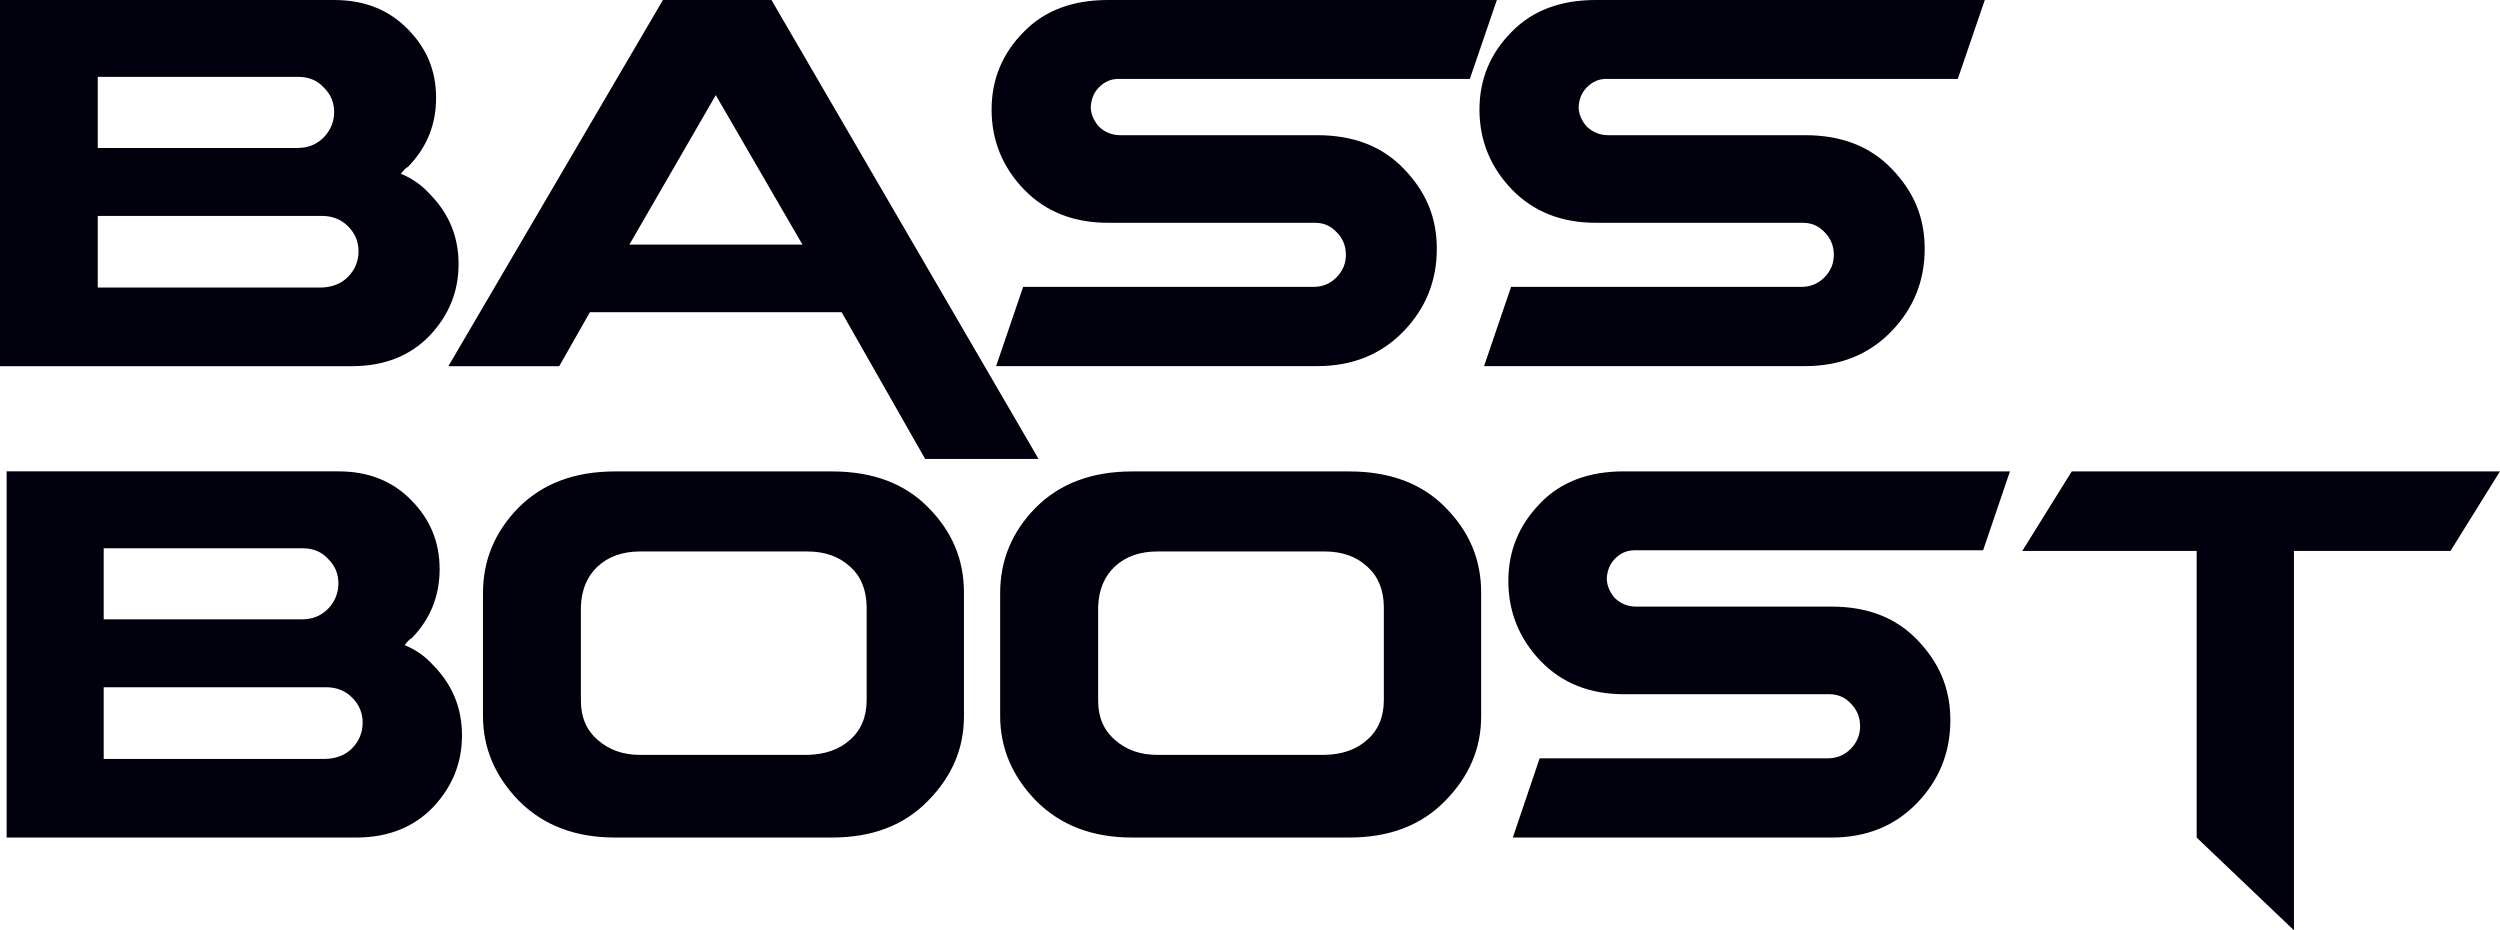 <?xml version="1.0" encoding="UTF-8"?>
<svg id="Layer_2" xmlns="http://www.w3.org/2000/svg" viewBox="0 0 402.61 149.82">
  <defs>
    <style>
      .cls-1 {
        fill: #00010d;
      }
    </style>
  </defs>
  <g id="Layer_1-2" data-name="Layer_1">
    <path class="cls-1" d="M106.76,0l-34.55,58.97h17.85l4.94-8.69h40.54l13.45,23.63h18.26L124.24,0h-17.48ZM101.36,39.39l13.91-24.07,13.96,24.07h-27.87ZM69.14,31.17c-1.33-1.45-2.84-2.48-4.58-3.18.46-.61.82-.98,1.14-1.12,3.02-3.08,4.53-6.78,4.53-11.12s-1.51-7.99-4.58-11.08c-3.07-3.13-7-4.67-11.85-4.67H0v58.97h56.88c5.03-.05,9.11-1.63,12.26-4.86,3.16-3.32,4.71-7.15,4.71-11.59s-1.56-8.18-4.71-11.35ZM15.74,12.38h32.3c1.69,0,3.07.56,4.12,1.73,1.1,1.08,1.65,2.38,1.65,3.93s-.55,2.9-1.65,4.06c-1.14,1.17-2.56,1.73-4.25,1.73H15.74v-11.45ZM56.05,44.58c-1.1,1.12-2.56,1.68-4.35,1.73H15.74v-11.54h36.1c1.69,0,3.11.56,4.21,1.68,1.14,1.12,1.69,2.48,1.69,4.02s-.55,2.95-1.69,4.11ZM180.14,12.71h56.57l4.35-12.71h-62.6c-5.72,0-10.2,1.68-13.55,5.09-3.48,3.5-5.22,7.66-5.22,12.57s1.74,9.25,5.22,12.85c3.48,3.6,8.01,5.37,13.55,5.37h33.31c1.42,0,2.56.51,3.52,1.54.96.98,1.46,2.2,1.46,3.6s-.5,2.62-1.51,3.64c-1.01,1.03-2.24,1.54-3.71,1.54h-46.76l-4.35,12.76h51.71c5.67,0,10.3-1.87,13.91-5.61,3.57-3.69,5.35-8.13,5.35-13.27s-1.78-9.25-5.35-12.94c-3.48-3.6-8.1-5.37-13.91-5.37h-31.75c-1.28,0-2.43-.47-3.39-1.36-.82-.93-1.28-1.96-1.33-3.08.05-1.36.5-2.43,1.33-3.27.87-.89,1.92-1.36,3.16-1.36ZM258.72,12.71h56.57l4.35-12.71h-62.61c-5.72,0-10.2,1.68-13.55,5.09-3.48,3.5-5.22,7.66-5.22,12.57s1.74,9.25,5.22,12.85c3.48,3.6,8.01,5.37,13.55,5.37h33.31c1.42,0,2.56.51,3.53,1.54.96.98,1.46,2.2,1.46,3.6s-.5,2.62-1.51,3.64c-1.01,1.03-2.24,1.54-3.71,1.54h-46.76l-4.35,12.76h51.7c5.67,0,10.3-1.87,13.91-5.61,3.57-3.69,5.35-8.13,5.35-13.27s-1.78-9.25-5.35-12.94c-3.48-3.6-8.1-5.37-13.91-5.37h-31.75c-1.28,0-2.43-.47-3.39-1.36-.82-.93-1.28-1.96-1.33-3.08.05-1.36.5-2.43,1.33-3.27.87-.89,1.92-1.36,3.16-1.36Z"/>
    <path class="cls-1" d="M65.17,103.9c.45-.61.82-.98,1.13-1.12,3-3.08,4.5-6.78,4.5-11.12s-1.5-7.99-4.54-11.08c-3.04-3.13-6.95-4.67-11.77-4.67H1.07v58.97h56.47c5-.05,9.04-1.63,12.18-4.86,3.13-3.32,4.68-7.15,4.68-11.59s-1.55-8.18-4.68-11.35c-1.32-1.45-2.82-2.48-4.54-3.18ZM16.7,88.3h32.07c1.68,0,3.04.56,4.09,1.73,1.09,1.08,1.64,2.38,1.64,3.92s-.55,2.9-1.64,4.06c-1.14,1.17-2.54,1.73-4.22,1.73h-31.94v-11.45ZM56.72,120.49c-1.09,1.12-2.54,1.68-4.32,1.73H16.7v-11.54h35.84c1.68,0,3.09.56,4.18,1.68,1.14,1.12,1.68,2.48,1.68,4.02s-.54,2.95-1.68,4.11ZM133.98,75.92h-34.94c-6.5,0-11.68,1.96-15.54,5.84-3.81,3.88-5.72,8.46-5.72,13.78v19.72c0,5.18,1.91,9.72,5.77,13.69,3.95,3.97,9.09,5.93,15.49,5.93h34.94c6.5,0,11.63-1.96,15.49-5.93,3.86-3.92,5.77-8.46,5.77-13.55v-20c0-5.28-1.91-9.81-5.72-13.64-3.77-3.88-8.95-5.84-15.54-5.84ZM139.57,112.74c0,2.71-.91,4.86-2.68,6.4-1.68,1.54-4,2.38-6.91,2.43h-26.89c-2.72,0-5-.79-6.86-2.43-1.77-1.54-2.68-3.64-2.68-6.26v-15.19c.09-2.71,1-4.86,2.68-6.45,1.77-1.63,4.04-2.43,6.86-2.43h26.89c2.86,0,5.13.8,6.91,2.43,1.73,1.54,2.63,3.69,2.68,6.45v15.04ZM232.81,81.76c-3.77-3.88-8.95-5.84-15.54-5.84h-34.94c-6.5,0-11.68,1.96-15.54,5.84-3.82,3.88-5.72,8.46-5.72,13.78v19.72c0,5.18,1.91,9.72,5.77,13.69,3.95,3.97,9.09,5.93,15.49,5.93h34.94c6.5,0,11.63-1.96,15.49-5.93,3.86-3.92,5.77-8.46,5.77-13.55v-20c0-5.28-1.91-9.81-5.72-13.64ZM222.86,112.74c0,2.71-.91,4.86-2.68,6.4-1.68,1.54-4,2.38-6.9,2.43h-26.89c-2.73,0-5-.79-6.86-2.43-1.77-1.54-2.68-3.64-2.68-6.26v-15.19c.09-2.71,1-4.86,2.68-6.45,1.77-1.63,4.04-2.43,6.86-2.43h26.89c2.86,0,5.13.8,6.9,2.43,1.73,1.54,2.64,3.69,2.68,6.45v15.04ZM248.09,81.01c-3.45,3.5-5.18,7.66-5.18,12.57s1.73,9.25,5.18,12.85c3.45,3.6,7.95,5.37,13.45,5.37h33.07c1.41,0,2.55.51,3.5,1.54.95.98,1.45,2.2,1.45,3.6s-.5,2.62-1.5,3.64c-1,1.03-2.23,1.54-3.68,1.54h-46.43l-4.32,12.76h51.34c5.63,0,10.22-1.87,13.81-5.61,3.54-3.69,5.31-8.13,5.31-13.27s-1.77-9.25-5.31-12.94c-3.45-3.6-8.04-5.37-13.81-5.37h-31.53c-1.27,0-2.41-.47-3.36-1.36-.82-.93-1.27-1.96-1.32-3.08.05-1.36.5-2.43,1.32-3.27.86-.89,1.91-1.36,3.13-1.36h56.16l4.32-12.71h-62.16c-5.68,0-10.13,1.68-13.45,5.09ZM333.64,75.92l-7.96,12.8h28.08v46.17l15.67,14.93v-61.1h25.21l7.96-12.8h-68.96Z"/>
  </g>
</svg>